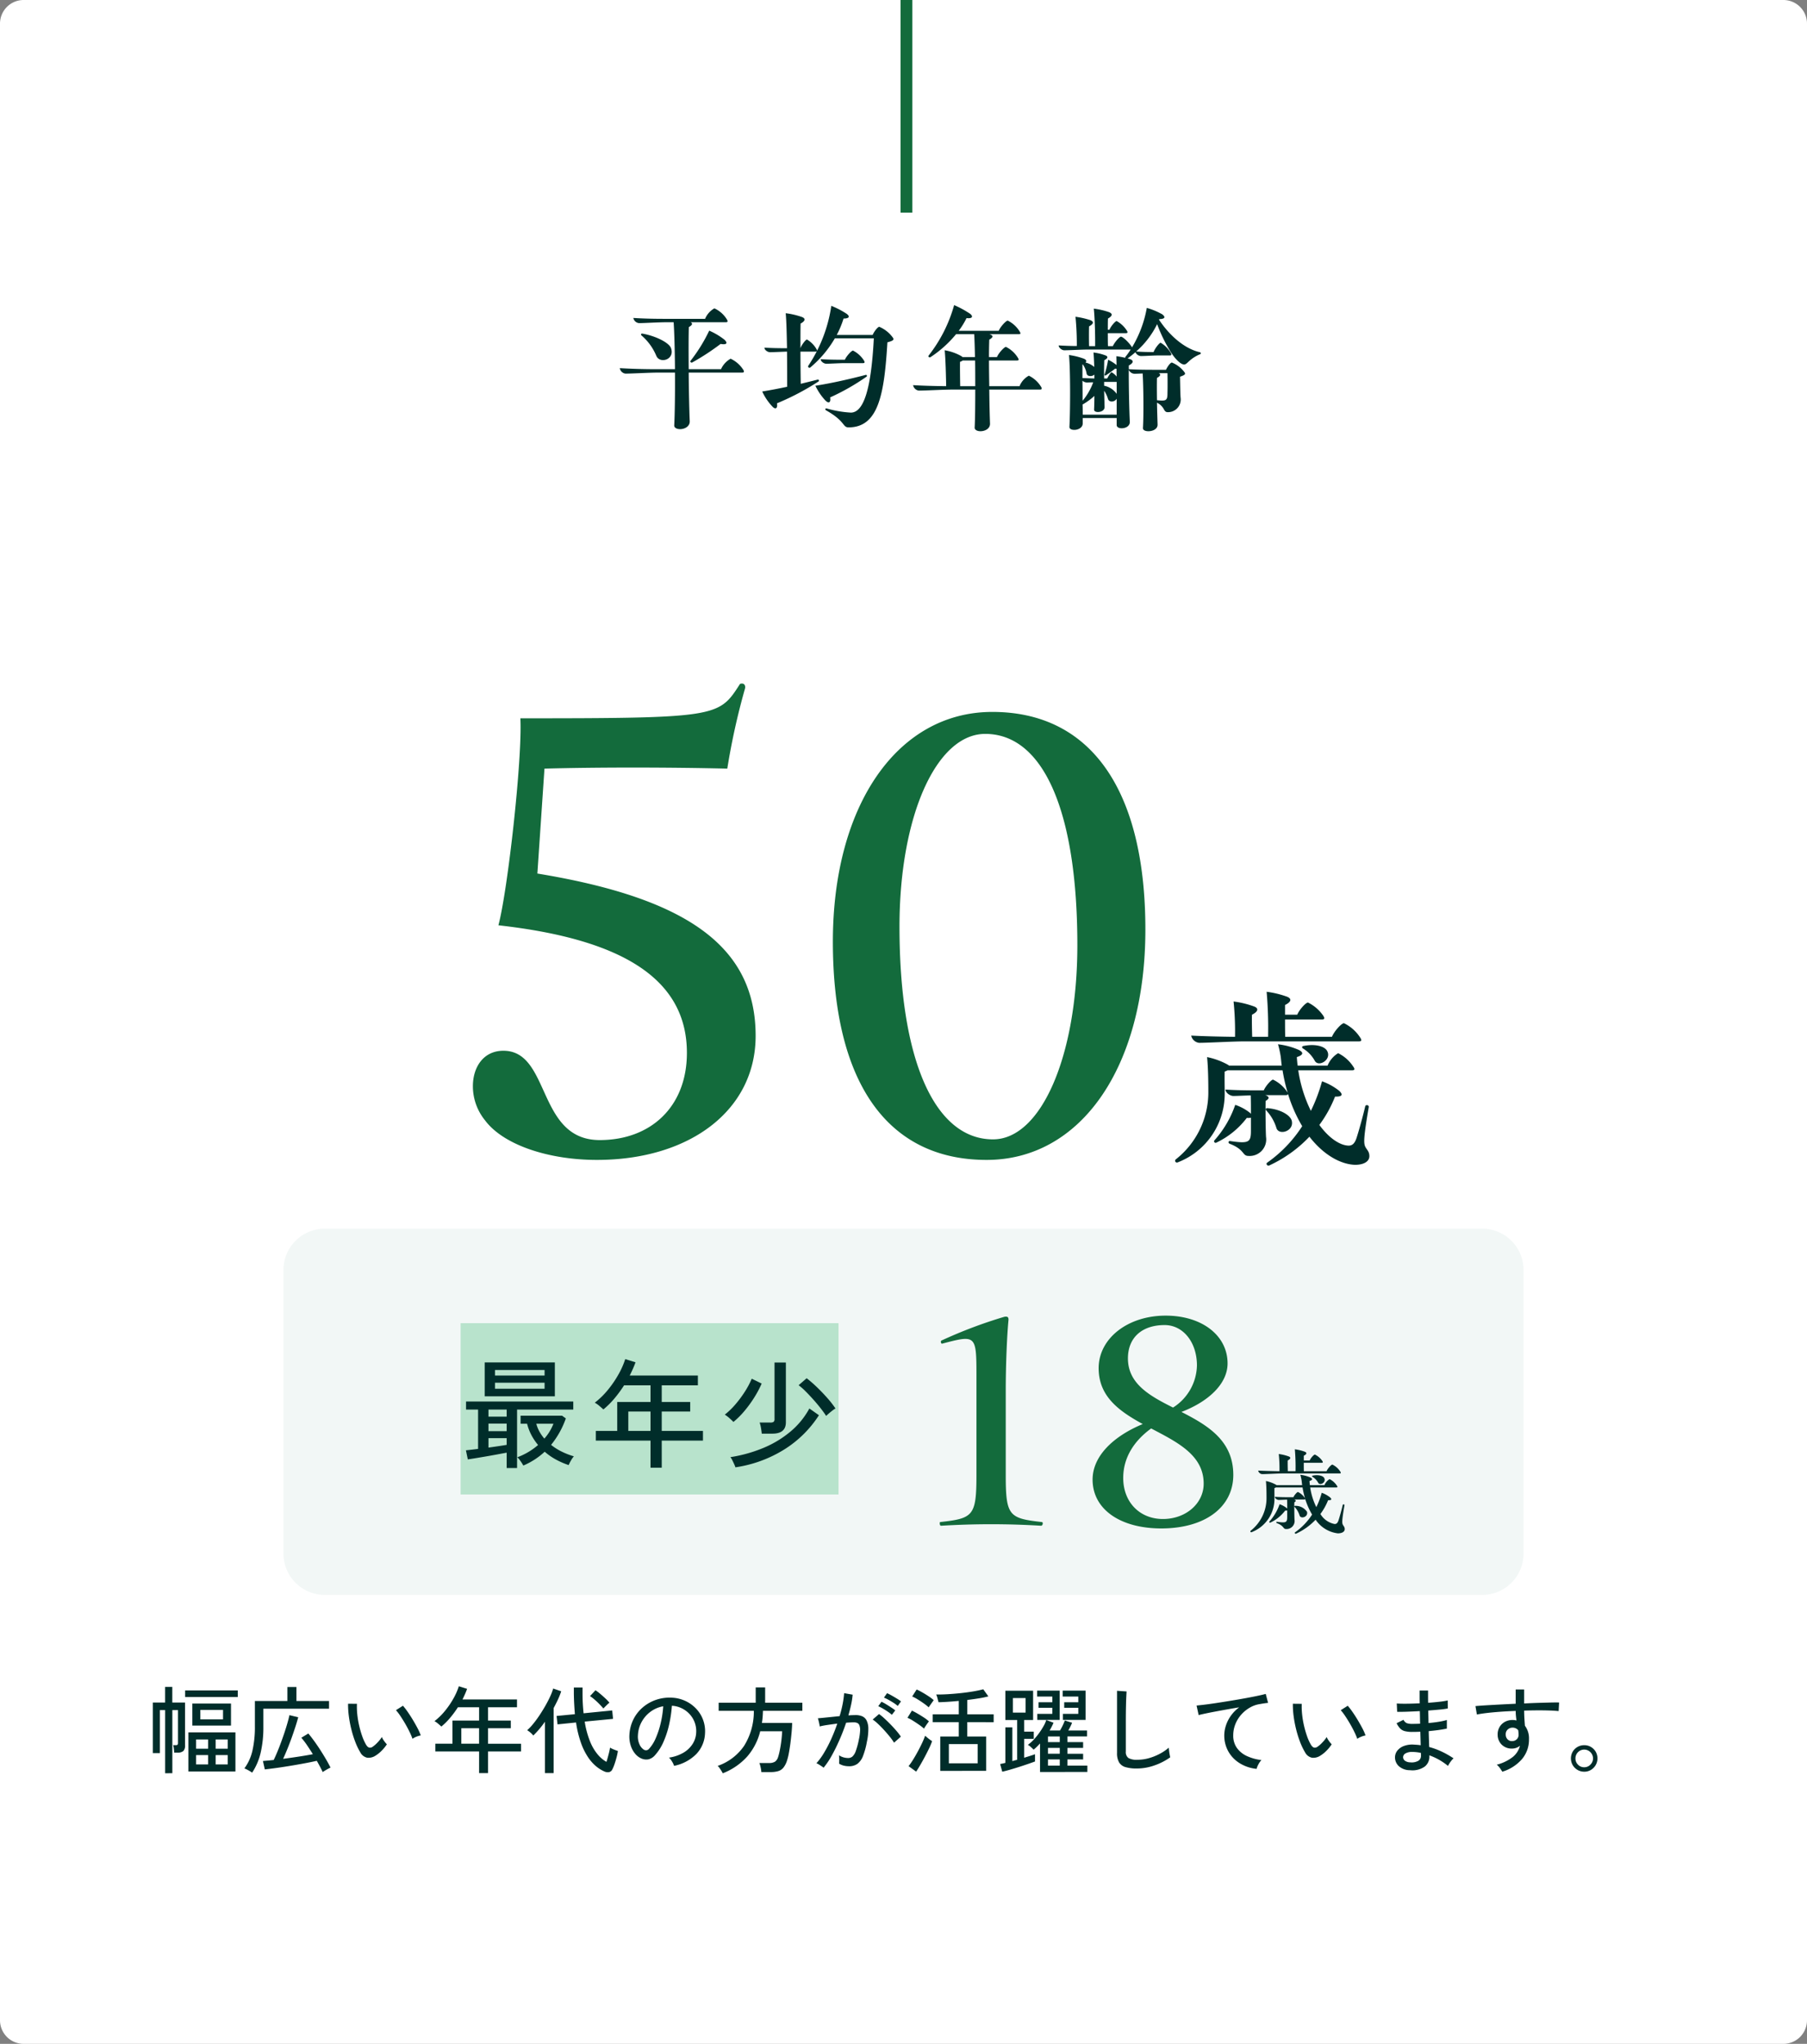 <svg xmlns="http://www.w3.org/2000/svg" width="306" height="346" viewBox="0 0 306 346"><rect x="0" y="0" width="306" height="346" fill="#808080" stroke="none"/><g transform="translate(-567 -4596)"><path d="M4,0H302a4,4,0,0,1,4,4V342a4,4,0,0,1-4,4H4a4,4,0,0,1-4-4V4A4,4,0,0,1,4,0Z" transform="translate(567 4596)" fill="#fff"/><g transform="translate(320 -33)"><path d="M-14.28-20.685a1.567,1.567,0,0,0,1.33,1.225c1.47,0,5.705-.245,7.665-.245H14.1c.49,0,.525-.21.245-.63a6.728,6.728,0,0,0-2.765-2.45c-.385,0-1.61,1.295-2.03,2.31H1.645c-.035-.805-.035-1.925-.035-2.94H7.84c.455,0,.525-.175.245-.63a6.8,6.8,0,0,0-2.59-2.24c-.35,0-1.435,1.155-1.82,2.065H1.61v-1.645c1.05-.525,1.19-1.05.35-1.4a16.218,16.218,0,0,0-3.465-.84,71.144,71.144,0,0,1,.245,7.63H-3.955c-.035-1.19-.07-2.94-.035-3.745,1.05-.525,1.19-1.085.35-1.4a16.218,16.218,0,0,0-3.465-.84,50.346,50.346,0,0,1,.245,5.985C-9.66-20.51-12.18-20.58-14.28-20.685ZM15.225-1.82c-.315-.595-.35-1.435.56-6.755.07-.385-.525-.455-.595-.14-.42,1.785-1.05,4.06-1.47,5.355-.315.945-.735,1.33-1.4,1.3-1.47-.07-3.29-1.3-4.9-3.5a20.849,20.849,0,0,0,2.66-4.8c1.225.035,1.4-.315.7-.98a10.215,10.215,0,0,0-2.905-1.61,28.441,28.441,0,0,1-1.89,5.005,23.28,23.28,0,0,1-2.135-6.86h9.1q.682,0,.21-.63A6.443,6.443,0,0,0,10.6-17.71a4.443,4.443,0,0,0-1.785,2.1H3.745c-.07-.455-.1-.945-.14-1.435,1.085-.35,1.225-.77.315-1.225a12.329,12.329,0,0,0-3.5-.945A17.036,17.036,0,0,1,.875-17.15c.07.525.1,1.05.175,1.54H-7.875a2.456,2.456,0,0,0-.315-.21,12.336,12.336,0,0,0-3.4-1.225c.175,1.715.21,4.13.21,5.845A14.417,14.417,0,0,1-16.905.28a.318.318,0,0,0-.1.245.311.311,0,0,0,.455.245A12.425,12.425,0,0,0-8.61-11.1c0-.84-.035-2.59,0-3.5a3.413,3.413,0,0,0,.49-.21H1.19a29.1,29.1,0,0,0,.875,3.815l-.105-.175A5.936,5.936,0,0,0-.42-13.23c-.28,0-1.225,1.015-1.575,1.82H-2.94c-2.03,0-4.025-.035-5.53-.14,0,.56.805,1.085,1.33,1.085.595,0,1.855-.07,2.94-.1.035.77.035,1.995.035,3.15a.614.614,0,0,0-.14-.175A8.06,8.06,0,0,0-6.825-8.96,17.545,17.545,0,0,1-10.36-2.94a.259.259,0,0,0,.315.385,14.012,14.012,0,0,0,5.18-4.2,2.028,2.028,0,0,0,.7-.035v2.24c0,1.96-.385,2.17-3.535,1.715-.28-.035-.385.315-.07.455C-5.145-1.365-5.67-.315-4.585-.315A2.8,2.8,0,0,0-1.61-3.535c-.07-1.295-.1-4.445-.07-6.09.665-.385.7-.735-.07-.98H1.68c.35,0,.42-.07.42-.245a24.962,24.962,0,0,0,2.415,5.5A22.266,22.266,0,0,1-1.435.84c-.21.175,0,.49.245.49a.5.5,0,0,0,.21-.07A22.108,22.108,0,0,0,5.74-3.57c2.415,3.115,5.32,4.69,7.735,4.76,1.47,0,2.415-.56,2.415-1.47C15.89-1.05,15.505-1.3,15.225-1.82ZM4.76-18.935c-.315.035-.35.315-.07.455a5.577,5.577,0,0,1,1.96,2.065c.665,1.155,2.94-.245,2.065-1.715C8.26-18.9,6.685-19.32,4.76-18.935ZM.14-5.075c.385,1.4,3.115.56,2.59-1.26C2.415-7.28.77-8.225-1.365-8.4c-.315-.035-.385.21-.175.42A7.546,7.546,0,0,1,.14-5.075Z" transform="translate(463 4825)" fill="#002d2a"/><path d="M-43.8-68.88c8.64-.24,21-.24,30.96,0a117.737,117.737,0,0,1,3-13.56c.12-.48-.12-.84-.48-.84-.24,0-.36,0-.48.24-3.48,5.4-3.84,5.64-37.08,5.64.36,6.84-2.16,29.28-3.72,35.04,21.48,2.4,31.92,9.36,31.92,21.6C-19.68-11.64-25.8-6-34.44-6c-10.68,0-8.28-15.12-16.32-15.12-3.36,0-5.16,2.76-5.16,6a9.151,9.151,0,0,0,2.04,5.76c3.12,4.2,10.8,6.72,18.96,6.72,15.72,0,26.88-8.4,26.88-21,0-15-11.4-23.28-36.96-27.48ZM31.08-2.64c15.96,0,26.88-15.72,26.88-39,0-23.64-9.24-36.84-25.92-36.84-16.08,0-27,15.84-27,38.88C5.04-15.72,14.28-2.64,31.08-2.64Zm1.08-3.48c-9.84,0-15.84-13.32-15.84-36,0-18.72,6.24-32.64,14.52-32.64,9.84,0,15.6,13.08,15.6,35.76C46.44-20.28,40.32-6.12,32.16-6.12Z" transform="translate(383 4828)" fill="#136b3c"/></g><path d="M-27.15-9.425a5.128,5.128,0,0,0-2.125-1.85A3.8,3.8,0,0,0-30.9-9.5h-5.475c-.025-2.95-.025-5.75.025-7.125q.9-.525.3-.825h5.95c.35,0,.4-.15.175-.5a4.819,4.819,0,0,0-2.1-1.85A3.63,3.63,0,0,0-33.6-18.025h-6.9q-3.038,0-5.25-.15a1.087,1.087,0,0,0,.95.875c.9,0,3.45-.15,4.6-.15h1.275c.125,1.85.2,4.875.225,7.95h-3.15c-2.375,0-4.45-.075-6.2-.175a1.141,1.141,0,0,0,.95.925c1.05,0,4.15-.175,5.575-.175H-38.7c.025,3.5-.025,7-.125,8.925-.025.425.45.65,1,.65.75,0,1.675-.45,1.625-1.375-.075-1.725-.15-5-.175-8.2h9.05c.2,0,.3-.05.3-.175A.591.591,0,0,0-27.15-9.425Zm-5.75-6.6A27.157,27.157,0,0,1-36.075-10.9c-.1.15.125.35.275.275a40.249,40.249,0,0,0,4.825-3.15c1,.175,1.275-.1.675-.7A11.526,11.526,0,0,0-32.9-16.025ZM-41.875-11.8c.575,1.475,3.225.675,2.5-1.275-.35-.95-2.675-2.075-4.85-2.45-.225-.025-.3.175-.125.325A9.227,9.227,0,0,1-41.875-11.8ZM-9.3.35c5.125,0,6.05-5.775,6.575-14.4.775-.2,1.025-.35,1.025-.55a.527.527,0,0,0-.125-.275,5.421,5.421,0,0,0-2.275-1.8c-.25,0-.85.75-1.125,1.375H-11.3a16.308,16.308,0,0,0,1.15-2.775c.975,0,1.125-.35.525-.8a14.609,14.609,0,0,0-2.6-1.35,24.686,24.686,0,0,1-3.9,10.15.228.228,0,0,0,.325.3,18.733,18.733,0,0,0,4.175-4.95h6.6C-5.475-6.075-6.75-2.15-8.925-2.15A18.708,18.708,0,0,1-13-2.85c-.25-.05-.35.175-.1.325C-9.8-.675-10.35.35-9.3.35ZM-22.25-3.225c.525.6.975.425.825-.5a43.11,43.11,0,0,0,7-3.675.179.179,0,1,0-.15-.325c-.875.225-1.825.45-2.825.7-.025-1.475-.05-3.525-.05-5.45h2.525c.325,0,.35-.15.175-.45a4.41,4.41,0,0,0-1.6-1.6c-.2,0-.875.85-1.1,1.475,0-1.775,0-3.35.025-4.175.8-.425.875-.85.25-1.1a12.961,12.961,0,0,0-2.775-.65c.125,1.225.175,3.55.225,5.925-1.475,0-2.75-.025-3.825-.1,0,.4.55.775.95.775.575,0,1.95-.075,2.875-.1.025,2.3.025,4.575.025,5.95-1.4.3-2.825.575-4.225.8A9.452,9.452,0,0,0-22.25-3.225Zm9.175-7.2c.6,0,2.275-.1,3.025-.1h3.175c.325,0,.35-.15.175-.45A4.739,4.739,0,0,0-8.55-12.65c-.25,0-1.1.9-1.375,1.55h-.425c-1.425,0-2.65-.025-3.675-.1C-14.025-10.8-13.475-10.425-13.075-10.425Zm-.175,6.2c.575.6.975.4.825-.5a37.736,37.736,0,0,0,6.15-3.5.168.168,0,0,0-.15-.3C-8.825-7.9-12-7.15-14.925-6.7A9.91,9.91,0,0,0-13.25-4.225ZM23.275-6.55a4.909,4.909,0,0,0-2.05-1.85A3.516,3.516,0,0,0,19.65-6.625H14.525c-.025-1.5-.05-3-.05-4.35H19.2c.35,0,.375-.125.175-.45a4.887,4.887,0,0,0-2.025-1.85c-.275,0-1.225,1-1.525,1.725h-1.35c0-1.25.025-2.275.05-2.95.7-.4.725-.7.025-.925H19.5c.35,0,.375-.125.175-.45a4.887,4.887,0,0,0-2.025-1.85c-.275,0-1.225,1-1.525,1.725H9.35a13.141,13.141,0,0,0,1.325-2.15c1.025.125,1.175-.3.575-.75a16.972,16.972,0,0,0-2.675-1.45A24.44,24.44,0,0,1,4.25-11.8c-.125.175.125.375.3.275a19.248,19.248,0,0,0,4.35-3.9h3.075c.05,1,.1,2.35.125,3.875H10a1.306,1.306,0,0,0-.275-.2,8.482,8.482,0,0,0-2.75-.95c.15,1.375.225,4.575.25,6.075C5.1-6.65,3.2-6.7,1.625-6.8a1.141,1.141,0,0,0,.95.925c1.125,0,4.25-.175,5.725-.175h3.85c0,2.575-.025,5-.1,6.425-.025.4.45.625.975.625C13.8,1,14.7.575,14.65-.325c-.05-1.275-.1-3.425-.125-5.725H23.1c.2,0,.3-.05.3-.175A.591.591,0,0,0,23.275-6.55ZM9.6-6.625c-.025-1.325-.05-3.45-.025-4.125a1.221,1.221,0,0,0,.45-.225h2.1c.025,1.4.025,2.875.025,4.35Zm40.575-5.75c-2.625-.6-5.175-2.875-6.9-5.5l.025-.1c1-.025,1.125-.35.5-.825a11.822,11.822,0,0,0-2.6-1.075A19.519,19.519,0,0,1,38.7-13.2c-.475-.8-1.55-1.8-1.875-1.8-.25,0-1.075.925-1.375,1.6h-.825c-.025-.6-.025-1.425-.025-2.2h3.05c.325,0,.35-.15.175-.425A4.8,4.8,0,0,0,36.1-17.65c-.225,0-.975.85-1.225,1.475H34.6c0-.775,0-1.475.025-1.9.75-.425.85-.8.2-1.075a12.507,12.507,0,0,0-2.6-.6c.175,1.525.25,4.8.225,6.35H31.425c-.025-1.05-.025-2.675,0-3.35.75-.4.875-.775.225-1.05a14.057,14.057,0,0,0-2.525-.575,48.084,48.084,0,0,1,.225,4.95c-1.15,0-2.175-.05-3.075-.1,0,.4.55.825.95.825.775,0,2.975-.125,4-.125h7.25c-.3.45-.6.875-.725,1.025-.175.2-.225.275-.2.375a13.876,13.876,0,0,0-1.5-.275c0,.4.025.925.025,1.5a6.889,6.889,0,0,0-1.425-.9,16.664,16.664,0,0,1-.6,2.5c-.05.125.075.225.2.15a18.558,18.558,0,0,0,1.6-1.15.692.692,0,0,0,.225.025c0,.425,0,.875.025,1.325a3.007,3.007,0,0,0-.85-.725c-.15,0-.55.625-.75,1.05h-.525c-.025-1.225,0-2.375.025-3.1.625-.3.675-.625.225-.8a8.792,8.792,0,0,0-2.05-.5c.05.6.1,1.475.125,2.45a3.408,3.408,0,0,0-1.475-.75c.225-.25.125-.475-.275-.65a12.014,12.014,0,0,0-2.525-.625c.25,2.525.225,9.375.075,12.15-.025.35.35.525.825.525.625,0,1.425-.35,1.425-1.1v-.9H36.1V-.05c0,.375.4.55.85.55.65,0,1.4-.35,1.375-1.1-.1-1.9-.2-6.45-.175-8.8a1.089,1.089,0,0,0,.95.675c.3,0,.825-.025,1.4-.05.15,2.425.175,7.25.05,9.225-.025.375.4.55.925.55.75,0,1.575-.375,1.55-1.125-.025-.825-.075-2.25-.1-3.7A2.54,2.54,0,0,1,44.1-2.7c.15.275.3.475.625.475a2.146,2.146,0,0,0,2.2-2.45c-.05-.625-.075-2.275-.1-3.55.975-.325.95-.5.725-.8a4.959,4.959,0,0,0-2.1-1.6c-.25,0-.75.675-1,1.225H42.275c-1.6,0-2.975-.025-4.125-.1v-.625c.8-.425.85-.825.275-1.05-.125-.05-.3-.1-.475-.15.45-.325.9-.675,1.325-1.05a1.1,1.1,0,0,0,.925.65c.6,0,2.15-.1,2.8-.1h2.075c.325,0,.35-.15.175-.45a4.769,4.769,0,0,0-1.7-1.7c-.225,0-.95.925-1.2,1.575-1.1,0-2.1-.025-2.95-.1a14.706,14.706,0,0,0,3.55-4.625,26.325,26.325,0,0,0,2.275,4.675c.6.95,1.6,2.15,2.3,2.15.25,0,.425-.175.725-.45a6.267,6.267,0,0,1,1.95-1.275.183.183,0,0,0,.15-.175A.211.211,0,0,0,50.175-12.375ZM30.3-8v-2.275l.075-.025A3.765,3.765,0,0,1,31-8.8c.075.55.875.6,1.325.225v.65ZM44.7-5.5c0,1.3-.175,1.425-1.775,1.25-.025-1.525-.025-3,0-3.775.6-.325.7-.6.3-.8H44.7C44.725-7.85,44.725-6.1,44.7-5.5ZM30.3-7.55a1.227,1.227,0,0,0,.7.3c.25,0,.675-.025,1.125-.025a10.512,10.512,0,0,1-1.8,3.125C30.325-5.3,30.325-6.475,30.3-7.55Zm5.8,2.225A3.4,3.4,0,0,0,33.975-6.7v-.65H36.1ZM30.35-1.8c0-.525,0-1.125-.025-1.725a10.478,10.478,0,0,0,2-1.45c0,.9-.025,1.725-.05,2.325,0,.275.3.4.65.4.525,0,1.15-.275,1.125-.875L33.975-5.85a4.594,4.594,0,0,1,.65,1.375c.2.65,1.15.55,1.475-.025v2.7Z" transform="translate(720 4668)" fill="#002d2a"/><path d="M11.9,19.9V13.272h7.968V19.9Zm-3.936.288V9.5H7.08v7.28H5.88V8.216H7.96V5.576H9.176v2.64h2.16v7.248a1.291,1.291,0,0,1-.288.96,1.4,1.4,0,0,1-.976.272H9.5q-.016-.288-.056-.656a2.98,2.98,0,0,0-.12-.608h.448a.376.376,0,0,0,.3-.088.472.472,0,0,0,.072-.3V9.5h-.96V20.184Zm4.608-8.064V8.392h6.544V12.12ZM11.352,7.288V6.168h8.912v1.12Zm2.576,3.776h3.84v-1.6h-3.84ZM16.52,18.7h2.048V17.112H16.52Zm-3.312,0H15.24V17.112H13.208ZM16.52,16.04h2.048V14.472H16.52Zm-3.312,0H15.24V14.472H13.208ZM22.7,20.088a6.049,6.049,0,0,0-.648-.4,5.421,5.421,0,0,0-.664-.32,8.1,8.1,0,0,0,1.36-3.008,17.727,17.727,0,0,0,.416-4.08V7.96h5.5V5.592H30.2V7.96h5.52v1.3H24.6V12.28a19.086,19.086,0,0,1-.456,4.416A10.44,10.44,0,0,1,22.7,20.088Zm11.952-.1q-.192-.4-.448-.888t-.56-1.016q-.688.16-1.6.336t-1.928.352q-1.016.176-2,.328t-1.84.264q-.856.112-1.432.176l-.32-1.424.824-.072q.456-.04,1-.1.272-.56.592-1.32T27.576,15q.32-.864.608-1.728t.5-1.616q.216-.752.328-1.3l1.488.352q-.176.688-.472,1.6T29.384,14.2q-.352.976-.728,1.9t-.712,1.648q1.344-.176,2.7-.384t2.336-.4q-.5-.8-.992-1.528a12.983,12.983,0,0,0-.96-1.256l1.184-.72q.448.528.984,1.264t1.064,1.56q.528.824.976,1.592t.736,1.36a4.211,4.211,0,0,0-.424.208q-.264.144-.52.3A4.561,4.561,0,0,0,34.648,19.992Zm8.9-2.752a2.173,2.173,0,0,1-1.344.328,1.733,1.733,0,0,1-1.2-.92,11.147,11.147,0,0,1-.848-1.768,18.092,18.092,0,0,1-.664-2.128,19.906,19.906,0,0,1-.424-2.24,14.455,14.455,0,0,1-.128-2.088l1.5.016A12.58,12.58,0,0,0,40.5,10.2a15.479,15.479,0,0,0,.312,1.888,16.821,16.821,0,0,0,.512,1.792,8.262,8.262,0,0,0,.664,1.472q.272.448.56.5a.753.753,0,0,0,.576-.16,5.1,5.1,0,0,0,.84-.744,5.758,5.758,0,0,0,.7-.888,3.087,3.087,0,0,0,.376.656,4.725,4.725,0,0,0,.472.576,6.768,6.768,0,0,1-.9,1.1A5.54,5.54,0,0,1,43.544,17.24Zm6.3-2.88a10.209,10.209,0,0,0-.464-1.1q-.32-.672-.736-1.392t-.84-1.352a8.71,8.71,0,0,0-.76-1l1.184-.752a11.863,11.863,0,0,1,.824,1.072q.456.656.9,1.4t.792,1.416a9.117,9.117,0,0,1,.5,1.136,3.57,3.57,0,0,0-.768.232A3.17,3.17,0,0,0,49.848,14.36Zm11.28,5.808V16.5H53.72V15.192h2.9v-3.92h4.512V9.016H57.544a16.9,16.9,0,0,1-1.3,1.768,11.377,11.377,0,0,1-1.5,1.5q-.192-.176-.528-.464a3.524,3.524,0,0,0-.64-.448A10.78,10.78,0,0,0,55.36,9.624a14.444,14.444,0,0,0,1.432-2.1A10.938,10.938,0,0,0,57.7,5.464L59.1,5.9q-.16.448-.36.9t-.424.9h9.232V9.016h-4.9v2.256H66.5v1.3H62.648v2.624h5.584V16.5H62.648v3.664ZM58.12,15.192h3.008V12.568H58.12ZM82.328,19.88a5.86,5.86,0,0,1-1.3-.8,7.1,7.1,0,0,1-1.376-1.5,10.741,10.741,0,0,1-1.232-2.432,18.014,18.014,0,0,1-.872-3.552l-3.136.32-.16-1.424,3.1-.3q-.064-.784-.112-1.648t-.064-1.808V5.672h1.472v1.04q0,.928.048,1.752t.128,1.576l4.848-.48.144,1.424-4.8.464a15.026,15.026,0,0,0,.952,3.472,8.063,8.063,0,0,0,1.32,2.176A5.366,5.366,0,0,0,82.7,18.264q.176-.56.36-1.264a10.805,10.805,0,0,0,.248-1.152,2.535,2.535,0,0,0,.368.2q.256.12.536.224t.424.152a10.505,10.505,0,0,1-.24,1.128q-.16.6-.344,1.128a6.539,6.539,0,0,1-.36.864.821.821,0,0,1-.552.456A1.388,1.388,0,0,1,82.328,19.88Zm-10.048.288v-8.7A15.5,15.5,0,0,1,70.312,13.8a3.575,3.575,0,0,0-.472-.48,3.914,3.914,0,0,0-.568-.416,8.882,8.882,0,0,0,1.024-1.08,18.184,18.184,0,0,0,1.08-1.472q.536-.808,1.008-1.64t.808-1.576a8.523,8.523,0,0,0,.48-1.288l1.36.464A10.978,10.978,0,0,1,74.488,7.7q-.336.72-.736,1.456V20.168Zm9.9-10.944q-.3-.352-.7-.76T80.664,7.7a6.045,6.045,0,0,0-.752-.568l.928-.992a8.619,8.619,0,0,1,.832.632q.464.392.888.792a6.413,6.413,0,0,1,.648.688,2.281,2.281,0,0,0-.336.28q-.208.2-.408.4T82.184,9.224Zm11.968,9.712a3.152,3.152,0,0,0-.344-.728,2.789,2.789,0,0,0-.52-.664,6.693,6.693,0,0,0,2.448-.832,4.6,4.6,0,0,0,1.56-1.488,3.868,3.868,0,0,0,.6-1.9,4.229,4.229,0,0,0-1.152-3.184,4.446,4.446,0,0,0-1.336-.968,4.316,4.316,0,0,0-1.624-.408A21.618,21.618,0,0,1,93.32,11.9a15.73,15.73,0,0,1-.952,2.944,8.324,8.324,0,0,1-1.432,2.272,2.154,2.154,0,0,1-1.128.72,2.051,2.051,0,0,1-1.192-.144,2.835,2.835,0,0,1-1.088-.84,4.119,4.119,0,0,1-.736-1.4,4.992,4.992,0,0,1-.208-1.76,6.649,6.649,0,0,1,.664-2.592,6.414,6.414,0,0,1,1.576-2.04A6.849,6.849,0,0,1,91.1,7.76a7.135,7.135,0,0,1,2.736-.36,6.037,6.037,0,0,1,2.176.528,5.945,5.945,0,0,1,1.808,1.264,5.516,5.516,0,0,1,1.568,4.24,5.342,5.342,0,0,1-1.488,3.52A7.283,7.283,0,0,1,94.152,18.936ZM89.032,16.2a.712.712,0,0,0,.416.1.674.674,0,0,0,.464-.248,6.279,6.279,0,0,0,1.128-1.792,14.668,14.668,0,0,0,.84-2.544,17.187,17.187,0,0,0,.432-2.864,5.107,5.107,0,0,0-2.16.928,5.313,5.313,0,0,0-1.5,1.728,5.173,5.173,0,0,0-.624,2.24,3.152,3.152,0,0,0,.256,1.528A2.05,2.05,0,0,0,89.032,16.2Zm13.36,4a3.645,3.645,0,0,0-.216-.392q-.152-.248-.328-.5a1.726,1.726,0,0,0-.32-.36,8.97,8.97,0,0,0,4.48-3.4,10.971,10.971,0,0,0,1.648-5.928H101.7V8.248h6.272V5.656h1.6V8.248h6.3V9.624h-6.672q-.016.544-.056,1.048t-.12,1h5.12q-.016.768-.1,1.672t-.2,1.8q-.12.9-.264,1.664a9.28,9.28,0,0,1-.32,1.28,3.605,3.605,0,0,1-.608,1.168,1.822,1.822,0,0,1-.872.576,4.505,4.505,0,0,1-1.3.16h-1.552a5.12,5.12,0,0,0-.12-.8,4.087,4.087,0,0,0-.216-.736h1.616a1.863,1.863,0,0,0,1.032-.224,1.5,1.5,0,0,0,.52-.768,9.02,9.02,0,0,0,.248-.944q.12-.56.216-1.184t.152-1.216q.056-.592.072-1.04h-3.712a10.281,10.281,0,0,1-2.168,4.24A10.863,10.863,0,0,1,102.392,20.2Zm17.072-.944a2.378,2.378,0,0,0-.336-.256q-.24-.16-.488-.312a1.423,1.423,0,0,0-.392-.184,11.286,11.286,0,0,0,1.3-1.784,22.693,22.693,0,0,0,1.216-2.336q.576-1.272,1.024-2.6-.864.112-1.672.232a13.15,13.15,0,0,0-1.3.248q-.016-.144-.072-.424t-.128-.56a3.072,3.072,0,0,0-.12-.392q.56-.048,1.584-.152t2.1-.216a19.542,19.542,0,0,0,.512-2.032,16.046,16.046,0,0,0,.256-1.856l1.44.256a12.911,12.911,0,0,1-.256,1.672q-.192.888-.464,1.832.752-.048,1.232-.048a2.791,2.791,0,0,1,1.1.2,1.514,1.514,0,0,1,.744.7,3.13,3.13,0,0,1,.3,1.376,9.821,9.821,0,0,1-.24,2.224,12.839,12.839,0,0,1-.664,2.432,2.963,2.963,0,0,1-.944,1.32,2.393,2.393,0,0,1-1.432.408,3.831,3.831,0,0,1-.864-.1,2.611,2.611,0,0,1-.8-.336q.016-.288.016-.72a4.191,4.191,0,0,0-.048-.7,2.918,2.918,0,0,0,1.552.464,1.1,1.1,0,0,0,.736-.256,2.273,2.273,0,0,0,.56-.92,12.86,12.86,0,0,0,.512-1.88,9.393,9.393,0,0,0,.224-1.584,2.141,2.141,0,0,0-.12-.9.714.714,0,0,0-.376-.4,1.5,1.5,0,0,0-.56-.1q-.256,0-.592.016t-.72.048q-.5,1.488-1.136,2.936t-1.32,2.664A13.05,13.05,0,0,1,119.464,19.256Zm11.936-4.24a8.9,8.9,0,0,0-.712-1q-.456-.568-.984-1.144t-1.032-1.048a7.187,7.187,0,0,0-.888-.728l1.072-.928a8.837,8.837,0,0,1,.936.768q.52.48,1.056,1.032t.992,1.088a8.924,8.924,0,0,1,.712.936Zm-.368-4.72a7.1,7.1,0,0,0-.7-.536q-.408-.28-.84-.528a7.551,7.551,0,0,0-.768-.392l.544-.752a6.023,6.023,0,0,1,.752.4q.448.272.888.56t.7.5Zm.992-1.5a5.747,5.747,0,0,0-.712-.528q-.424-.272-.856-.512a6.061,6.061,0,0,0-.768-.368l.528-.752a7.837,7.837,0,0,1,.76.384q.456.256.9.528a6.489,6.489,0,0,1,.7.48Zm7.2,10.992V13.976h3.136V11.544h-4.416V10.216h4.416V7.944q-2.016.192-3.424.224-.064-.224-.176-.656a3.511,3.511,0,0,0-.224-.656q.88.016,1.96-.048t2.2-.184q1.12-.12,2.112-.288t1.7-.36l.864,1.2a15.349,15.349,0,0,1-1.576.328q-.936.152-1.992.28v2.432h4.464v1.328H143.8v2.432H147v5.808Zm1.456-1.28h4.88V15.256h-4.88Zm-5.536,1.408-1.28-.928a12.442,12.442,0,0,0,.76-1.1q.408-.656.808-1.4t.728-1.44a12.249,12.249,0,0,0,.5-1.208l.352.3q.224.192.456.36a3.984,3.984,0,0,0,.376.248,9.9,9.9,0,0,1-.488,1.184q-.328.688-.728,1.44t-.792,1.424Q135.448,19.464,135.144,19.912Zm1.328-7.28a7.359,7.359,0,0,0-.8-.632q-.512-.36-1.056-.7a6.01,6.01,0,0,0-.944-.5l.752-1.216q.448.208.984.52t1.048.648a6.03,6.03,0,0,1,.848.656q-.08.1-.256.344t-.344.5A4.265,4.265,0,0,0,136.472,12.632Zm.8-3.6a7.981,7.981,0,0,0-.8-.64q-.512-.368-1.056-.7a6.351,6.351,0,0,0-.944-.5l.752-1.184a9.427,9.427,0,0,1,.976.5q.56.32,1.088.672a6.36,6.36,0,0,1,.832.64q-.08.1-.256.344l-.352.5A3.229,3.229,0,0,0,137.272,9.032ZM156.12,19.976V15.144q-.272.3-.544.568t-.544.488q-.16-.176-.464-.448a2.252,2.252,0,0,0-.512-.368,6.3,6.3,0,0,0,.968-.856,11.484,11.484,0,0,0,.928-1.128,12.39,12.39,0,0,0,.768-1.192,4.948,4.948,0,0,0,.456-1.032l1.232.464q-.128.3-.3.64t-.368.672h1.76a9.305,9.305,0,0,0,.48-.888,7.414,7.414,0,0,0,.336-.808l1.232.384q-.112.288-.28.632t-.36.68h3.168V13.96H160.76v.96h2.656V15.9H160.76v.992h2.656v.96H160.76V18.9h3.376v1.072Zm-6.4-.048-.352-1.3q.176-.032.4-.08t.48-.112V12.424h1.184v5.712q.208-.064.408-.12t.408-.1V11.176h-2V6.216h4.7v4.96h-1.52v1.968h1.632V14.36h-1.632v3.2q.592-.176,1.072-.328t.768-.264V18.2q-.432.16-1.128.4t-1.5.5q-.808.256-1.576.48T149.72,19.928Zm10.272-8.768V10.136H162.6V9.112h-2.384V8.168H162.6v-.96h-2.64V6.2h3.872v4.96Zm-4.336,0V10.136H158.2V9.112h-2.336V8.168H158.2v-.96h-2.576V6.2h3.824v4.96Zm-4.128-1.232h2.144V7.464h-2.144Zm5.936,8.976h2V17.848h-2Zm0-2.016h2V15.9h-2Zm0-1.968h2v-.96h-2Zm15.056,4.464a6.627,6.627,0,0,1-1.928-.232,1.846,1.846,0,0,1-1.088-.808,3.052,3.052,0,0,1-.344-1.568V6.232l1.616.112q-.016.256-.048.9t-.048,1.408q-.016.592-.024,1.3t-.008,1.512V16.52a1.23,1.23,0,0,0,.44,1.088,2.778,2.778,0,0,0,1.512.3,7.16,7.16,0,0,0,1.984-.28,9.292,9.292,0,0,0,1.84-.744,8.073,8.073,0,0,0,1.5-1.024q.016.208.056.544t.1.648q.056.312.088.44a10.442,10.442,0,0,1-2.64,1.36A8.938,8.938,0,0,1,172.52,19.384Zm20.272.064a6.712,6.712,0,0,1-2.84-.944,5.538,5.538,0,0,1-1.936-1.992,5.492,5.492,0,0,1-.424-4.384,6.109,6.109,0,0,1,.84-1.664,6.213,6.213,0,0,1,1.416-1.432q-.992.16-2.016.344t-1.968.36q-.944.176-1.7.336t-1.184.272l-.352-1.616q.528-.048,1.44-.16t2.056-.288q1.144-.176,2.36-.376t2.36-.408q1.144-.208,2.056-.4t1.44-.336l.4,1.52q-.224.016-.568.064t-.776.128a4.811,4.811,0,0,0-1.736.6,5.815,5.815,0,0,0-1.464,1.192,5.472,5.472,0,0,0-1,1.624,5.078,5.078,0,0,0-.36,1.9,3.547,3.547,0,0,0,.64,2.144A4.291,4.291,0,0,0,191.2,17.3a8.04,8.04,0,0,0,2.408.656,3.354,3.354,0,0,0-.512.744A3.2,3.2,0,0,0,192.792,19.448Zm10.752-2.208a2.173,2.173,0,0,1-1.344.328,1.733,1.733,0,0,1-1.2-.92,11.146,11.146,0,0,1-.848-1.768,18.092,18.092,0,0,1-.664-2.128,19.9,19.9,0,0,1-.424-2.24,14.457,14.457,0,0,1-.128-2.088l1.5.016a12.58,12.58,0,0,0,.064,1.76,15.482,15.482,0,0,0,.312,1.888,16.817,16.817,0,0,0,.512,1.792,8.26,8.26,0,0,0,.664,1.472q.272.448.56.5a.753.753,0,0,0,.576-.16,5.1,5.1,0,0,0,.84-.744,5.758,5.758,0,0,0,.7-.888,3.087,3.087,0,0,0,.376.656,4.727,4.727,0,0,0,.472.576,6.768,6.768,0,0,1-.9,1.1A5.54,5.54,0,0,1,203.544,17.24Zm6.3-2.88a10.209,10.209,0,0,0-.464-1.1q-.32-.672-.736-1.392t-.84-1.352a8.711,8.711,0,0,0-.76-1l1.184-.752a11.86,11.86,0,0,1,.824,1.072q.456.656.9,1.4t.792,1.416a9.12,9.12,0,0,1,.5,1.136,3.57,3.57,0,0,0-.768.232A3.17,3.17,0,0,0,209.848,14.36Zm8.928,5.312a2.779,2.779,0,0,1-1.9-.688,2.016,2.016,0,0,1-.64-1.536,1.812,1.812,0,0,1,.392-1.08,2.541,2.541,0,0,1,1.072-.776,3.918,3.918,0,0,1,1.64-.256q.32.016.632.04t.616.072l-.064-2.288q-.336.016-.672.024t-.672.008a4.932,4.932,0,0,1-1.3-.136,1.691,1.691,0,0,1-.784-.456,3.808,3.808,0,0,1-.592-.88l1.168-.576a1.2,1.2,0,0,0,.544.56,2.77,2.77,0,0,0,.992.128q.3,0,.624-.008t.656-.024q-.016-.528-.024-1.064t-.024-1.064q-1.168.064-2.208.1t-1.632.016l-.064-1.408q.544.048,1.608.04t2.28-.072q-.016-.56-.016-1.112V6.184h1.424v1q0,.52.016,1.08,1.072-.08,1.968-.184a11.432,11.432,0,0,0,1.344-.216l.016,1.36a13.046,13.046,0,0,1-1.344.184q-.9.088-1.968.168.032,1.072.048,2.112.944-.08,1.768-.216a10.186,10.186,0,0,0,1.336-.3v1.456q-.592.128-1.384.24t-1.688.192q.016.768.04,1.448t.04,1.24a12.458,12.458,0,0,1,2.184.808,15.147,15.147,0,0,1,1.944,1.112,2.281,2.281,0,0,0-.344.36,5.632,5.632,0,0,0-.368.512,3.449,3.449,0,0,0-.232.408,10.562,10.562,0,0,0-3.152-1.792v.192a2.115,2.115,0,0,1-.768,1.7A3.581,3.581,0,0,1,218.776,19.672Zm.048-1.328a2.246,2.246,0,0,0,1.392-.28.938.938,0,0,0,.416-.776v-.232q0-.136-.016-.312a7.048,7.048,0,0,0-.736-.12,6.662,6.662,0,0,0-.72-.04,2.138,2.138,0,0,0-1.16.256.739.739,0,0,0-.392.624.75.75,0,0,0,.3.6A1.555,1.555,0,0,0,218.824,18.344Zm15.584,1.584q-.144-.24-.384-.584a2.856,2.856,0,0,0-.56-.6,7.345,7.345,0,0,0,2.72-1.312,3.585,3.585,0,0,0,1.216-1.9,2.1,2.1,0,0,1-1.328.48,2.4,2.4,0,0,1-1.752-.648,2.342,2.342,0,0,1-.7-1.672,2.463,2.463,0,0,1,.3-1.288,2.333,2.333,0,0,1,.9-.9,2.6,2.6,0,0,1,1.312-.328q.176,0,.344.016a1.7,1.7,0,0,1,.328.064q-.048-.368-.088-.776t-.04-.84q-1.312.048-2.552.136t-2.28.208q-1.04.12-1.744.264l-.24-1.424q.64-.064,1.7-.128t2.392-.136q1.328-.072,2.72-.136V6.008H238.1V8.376q1.216-.064,2.344-.1l2.056-.056q.928-.024,1.52-.008l-.08,1.456q-.976-.1-2.536-.12t-3.3.04q0,.624.04,1.288t.088,1.272a3.54,3.54,0,0,1,.688,2.272,5.084,5.084,0,0,1-1.192,3.384A7.149,7.149,0,0,1,234.408,19.928Zm1.68-5.184a1.1,1.1,0,0,0,.776-.312,1.029,1.029,0,0,0,.3-.76q0-.176-.016-.368t-.048-.4a1.214,1.214,0,0,0-.944-.432,1.188,1.188,0,0,0-.84.32,1.037,1.037,0,0,0-.328.832,1.137,1.137,0,0,0,.3.816A1,1,0,0,0,236.088,14.744Zm12.192,5.184a2.2,2.2,0,0,1-1.128-.3,2.28,2.28,0,0,1-.824-.816,2.275,2.275,0,0,1,0-2.272,2.235,2.235,0,0,1,1.952-1.1,2.183,2.183,0,0,1,1.136.3,2.256,2.256,0,0,1,.808.808,2.286,2.286,0,0,1-.008,2.264,2.322,2.322,0,0,1-.808.816A2.141,2.141,0,0,1,248.28,19.928Zm0-.752a1.419,1.419,0,0,0,1.048-.448,1.439,1.439,0,0,0,.44-1.04,1.471,1.471,0,0,0-.432-1.056,1.478,1.478,0,0,0-2.112-.008,1.463,1.463,0,0,0-.432,1.064,1.444,1.444,0,0,0,.432,1.048A1.423,1.423,0,0,0,248.28,19.176Z" transform="translate(587 4876)" fill="#002d2a"/><path d="M1,36H-1V0H1Z" transform="translate(720.5 4596)" fill="#136b3c"/><path d="M7,0H203a7,7,0,0,1,7,7V55a7,7,0,0,1-7,7H7a7,7,0,0,1-7-7V7A7,7,0,0,1,7,0Z" transform="translate(615 4804)" fill="#f2f7f6"/><g transform="translate(33 18)"><path d="M0,0H64V29H0Z" transform="translate(612 4802)" fill="#b8e3cc"/><path d="M7.8,1.52v-2.6q-.66.12-1.51.28T4.51-.48q-.93.16-1.78.3T1.22.06L.9-1.48q.38-.04.91-.1t1.15-.14V-8.38H.92V-9.74H19.08v1.36H9.56v9.9ZM4.08-10.62v-5.74H15.96v5.74ZM10.62,1.1a7.3,7.3,0,0,0-.5-.79A3.216,3.216,0,0,0,9.6-.3a11.183,11.183,0,0,0,1.87-.89,11.424,11.424,0,0,0,1.65-1.19A9.531,9.531,0,0,1,12-4.04a8.469,8.469,0,0,1-.74-1.94h-1.1V-7.34h7.02l.64.46a14.92,14.92,0,0,1-2.5,4.48,9.69,9.69,0,0,0,1.82,1.15,12.511,12.511,0,0,0,2.04.79,4,4,0,0,0-.51.74,6.211,6.211,0,0,0-.37.74,13.088,13.088,0,0,1-2.09-.9,10.592,10.592,0,0,1-1.97-1.36A12.5,12.5,0,0,1,10.62,1.1Zm-4.8-13h8.4v-1.02H5.82Zm0-2.24h8.4v-.94H5.82ZM4.72-1.94q.86-.12,1.67-.24T7.8-2.4V-3.54H4.72Zm9.46-1.52a8.278,8.278,0,0,0,1.54-2.52h-2.9a5.6,5.6,0,0,0,.53,1.33A7.194,7.194,0,0,0,14.18-3.46ZM4.72-4.72H7.8V-6H4.72Zm0-2.46H7.8v-1.2H4.72ZM32.16,1.46V-3.12H22.9V-4.76h3.62v-4.9h5.64v-2.82H27.68a21.12,21.12,0,0,1-1.62,2.21A14.222,14.222,0,0,1,24.18-8.4q-.24-.22-.66-.58a4.4,4.4,0,0,0-.8-.56,13.475,13.475,0,0,0,2.23-2.18,18.054,18.054,0,0,0,1.79-2.62,13.673,13.673,0,0,0,1.14-2.58l1.74.54q-.2.56-.45,1.12t-.53,1.12H40.18v1.66H34.06v2.82h4.82v1.62H34.06v3.28h6.98v1.64H34.06V1.46ZM28.4-4.76h3.76V-8.04H28.4ZM46.54,1.4a4.624,4.624,0,0,0-.22-.55Q46.16.5,45.99.16a1.92,1.92,0,0,0-.31-.48,24.2,24.2,0,0,0,5.61-1.57,17.664,17.664,0,0,0,4.58-2.77,13.432,13.432,0,0,0,3.19-3.9l1.62,1.14A18.847,18.847,0,0,1,54.9-1.68,21.5,21.5,0,0,1,46.54,1.4ZM51-4.3q-.04-.4-.13-.94a5.708,5.708,0,0,0-.23-.94h1.78a1.009,1.009,0,0,0,.59-.12.661.661,0,0,0,.15-.52v-9.52h1.92V-6.22q0,1.92-2.28,1.92ZM46.2-6.28q-.2-.22-.65-.62a5.861,5.861,0,0,0-.81-.62,12.753,12.753,0,0,0,1.79-1.73,18.932,18.932,0,0,0,1.6-2.15,14.212,14.212,0,0,0,1.17-2.2l1.68.82a17.126,17.126,0,0,1-1.21,2.29A20.115,20.115,0,0,1,48.1-8.18,14.2,14.2,0,0,1,46.2-6.28ZM61.9-7.3q-.34-.54-.91-1.27t-1.24-1.48q-.67-.75-1.33-1.41a10.454,10.454,0,0,0-1.18-1.04l1.36-1.18a20.76,20.76,0,0,1,1.78,1.55q.92.89,1.74,1.82a15.956,15.956,0,0,1,1.36,1.75,3.645,3.645,0,0,0-.49.33q-.33.25-.64.52T61.9-7.3Z" transform="translate(612 4825)" fill="#002d2a"/><g transform="translate(10 42.001)"><path d="M-6.936-10.047a.761.761,0,0,0,.646.6c.714,0,2.771-.119,3.723-.119H6.851c.238,0,.255-.1.119-.306a3.268,3.268,0,0,0-1.343-1.19c-.187,0-.782.629-.986,1.122H.8c-.017-.391-.017-.935-.017-1.428H3.808c.221,0,.255-.085.119-.306a3.3,3.3,0,0,0-1.258-1.088c-.17,0-.7.561-.884,1h-1v-.8c.51-.255.578-.51.17-.68a7.877,7.877,0,0,0-1.683-.408A34.556,34.556,0,0,1-.612-9.945H-1.921c-.017-.578-.034-1.428-.017-1.819.51-.255.578-.527.17-.68a7.877,7.877,0,0,0-1.683-.408,24.454,24.454,0,0,1,.119,2.907C-4.692-9.962-5.916-10-6.936-10.047ZM7.4-.884c-.153-.289-.17-.7.272-3.281.034-.187-.255-.221-.289-.068-.2.867-.51,1.972-.714,2.6-.153.459-.357.646-.68.629A3.6,3.6,0,0,1,3.6-2.7,10.127,10.127,0,0,0,4.9-5.032c.6.017.68-.153.34-.476A4.962,4.962,0,0,0,3.825-6.29a13.814,13.814,0,0,1-.918,2.431A11.308,11.308,0,0,1,1.87-7.191H6.29q.332,0,.1-.306A3.129,3.129,0,0,0,5.151-8.6a2.158,2.158,0,0,0-.867,1.02H1.819c-.034-.221-.051-.459-.068-.7.527-.17.6-.374.153-.6A5.988,5.988,0,0,0,.2-9.333a8.275,8.275,0,0,1,.221,1c.034.255.051.51.085.748H-3.825a1.193,1.193,0,0,0-.153-.1,5.992,5.992,0,0,0-1.649-.595c.085.833.1,2.006.1,2.839A7,7,0,0,1-8.211.136a.154.154,0,0,0-.051.119.151.151,0,0,0,.221.119A6.035,6.035,0,0,0-4.182-5.389c0-.408-.017-1.258,0-1.7a1.658,1.658,0,0,0,.238-.1H.578A14.133,14.133,0,0,0,1-5.338L.952-5.423a2.883,2.883,0,0,0-1.156-1c-.136,0-.6.493-.765.884h-.459c-.986,0-1.955-.017-2.686-.068,0,.272.391.527.646.527.289,0,.9-.034,1.428-.051.017.374.017.969.017,1.53a.3.3,0,0,0-.068-.085,3.915,3.915,0,0,0-1.224-.663A8.522,8.522,0,0,1-5.032-1.428a.126.126,0,0,0,.153.187,6.806,6.806,0,0,0,2.516-2.04.985.985,0,0,0,.34-.017V-2.21c0,.952-.187,1.054-1.717.833-.136-.017-.187.153-.034.221,1.275.493,1.02,1,1.547,1A1.36,1.36,0,0,0-.782-1.717c-.034-.629-.051-2.159-.034-2.958.323-.187.34-.357-.034-.476H.816c.17,0,.2-.034.2-.119A12.124,12.124,0,0,0,2.193-2.6,10.815,10.815,0,0,1-.7.408c-.1.085,0,.238.119.238a.242.242,0,0,0,.1-.034A10.738,10.738,0,0,0,2.788-1.734,5.3,5.3,0,0,0,6.545.578c.714,0,1.173-.272,1.173-.714C7.718-.51,7.531-.629,7.4-.884ZM2.312-9.2c-.153.017-.17.153-.034.221a2.709,2.709,0,0,1,.952,1c.323.561,1.428-.119,1-.833C4.012-9.18,3.247-9.384,2.312-9.2ZM.068-2.465c.187.68,1.513.272,1.258-.612a2.31,2.31,0,0,0-1.989-1c-.153-.017-.187.1-.085.2A3.665,3.665,0,0,1,.068-2.465Z" transform="translate(744 4794.999)" fill="#002d2a"/><path d="M-5.586-2.337c-5.529-.627-6.1-1.026-6.1-7.923V-24.567c0-4.674.228-9.462.456-11.856.057-.456-.057-.684-.4-.684a1.113,1.113,0,0,0-.4.057,78.6,78.6,0,0,0-10.545,3.99c-.171.057-.114.627.171.513,5.643-1.482,5.757-1.482,5.757,5.358V-10.26c0,6.9-.57,7.3-6.1,7.923-.114,0-.114.114-.114.228,0,.171.057.4.228.4A139.792,139.792,0,0,1-5.7-1.71c.171,0,.285-.228.285-.4C-5.415-2.223-5.472-2.337-5.586-2.337ZM18.069-20.976c4.617-1.767,7.809-4.788,7.809-8.208,0-4.731-4.332-8.094-10.488-8.094-6.441,0-11.343,3.876-11.343,8.892,0,4.845,3.534,7.3,7.467,9.462-4.959,2.052-8.493,5.415-8.493,9.4C3.021-4.5,7.7-1.254,14.649-1.254c7.41,0,12.2-3.591,12.2-9.063C26.847-16.131,22.515-18.7,18.069-20.976ZM9.006-30.039c0-3.534,2.394-5.643,6.213-5.643,3.135,0,5.472,2.907,5.472,6.84a8.634,8.634,0,0,1-4.047,7.125C12.654-23.712,9.006-25.764,9.006-30.039ZM14.934-2.85C11-2.85,8.208-5.7,8.208-9.8c0-3.648,2.052-6.441,4.731-8.379,4.446,2.337,8.892,4.5,8.892,9.348C21.831-5.472,18.81-2.85,14.934-2.85Z" transform="translate(706 4795.999)" fill="#136b3c"/></g></g></g></svg>